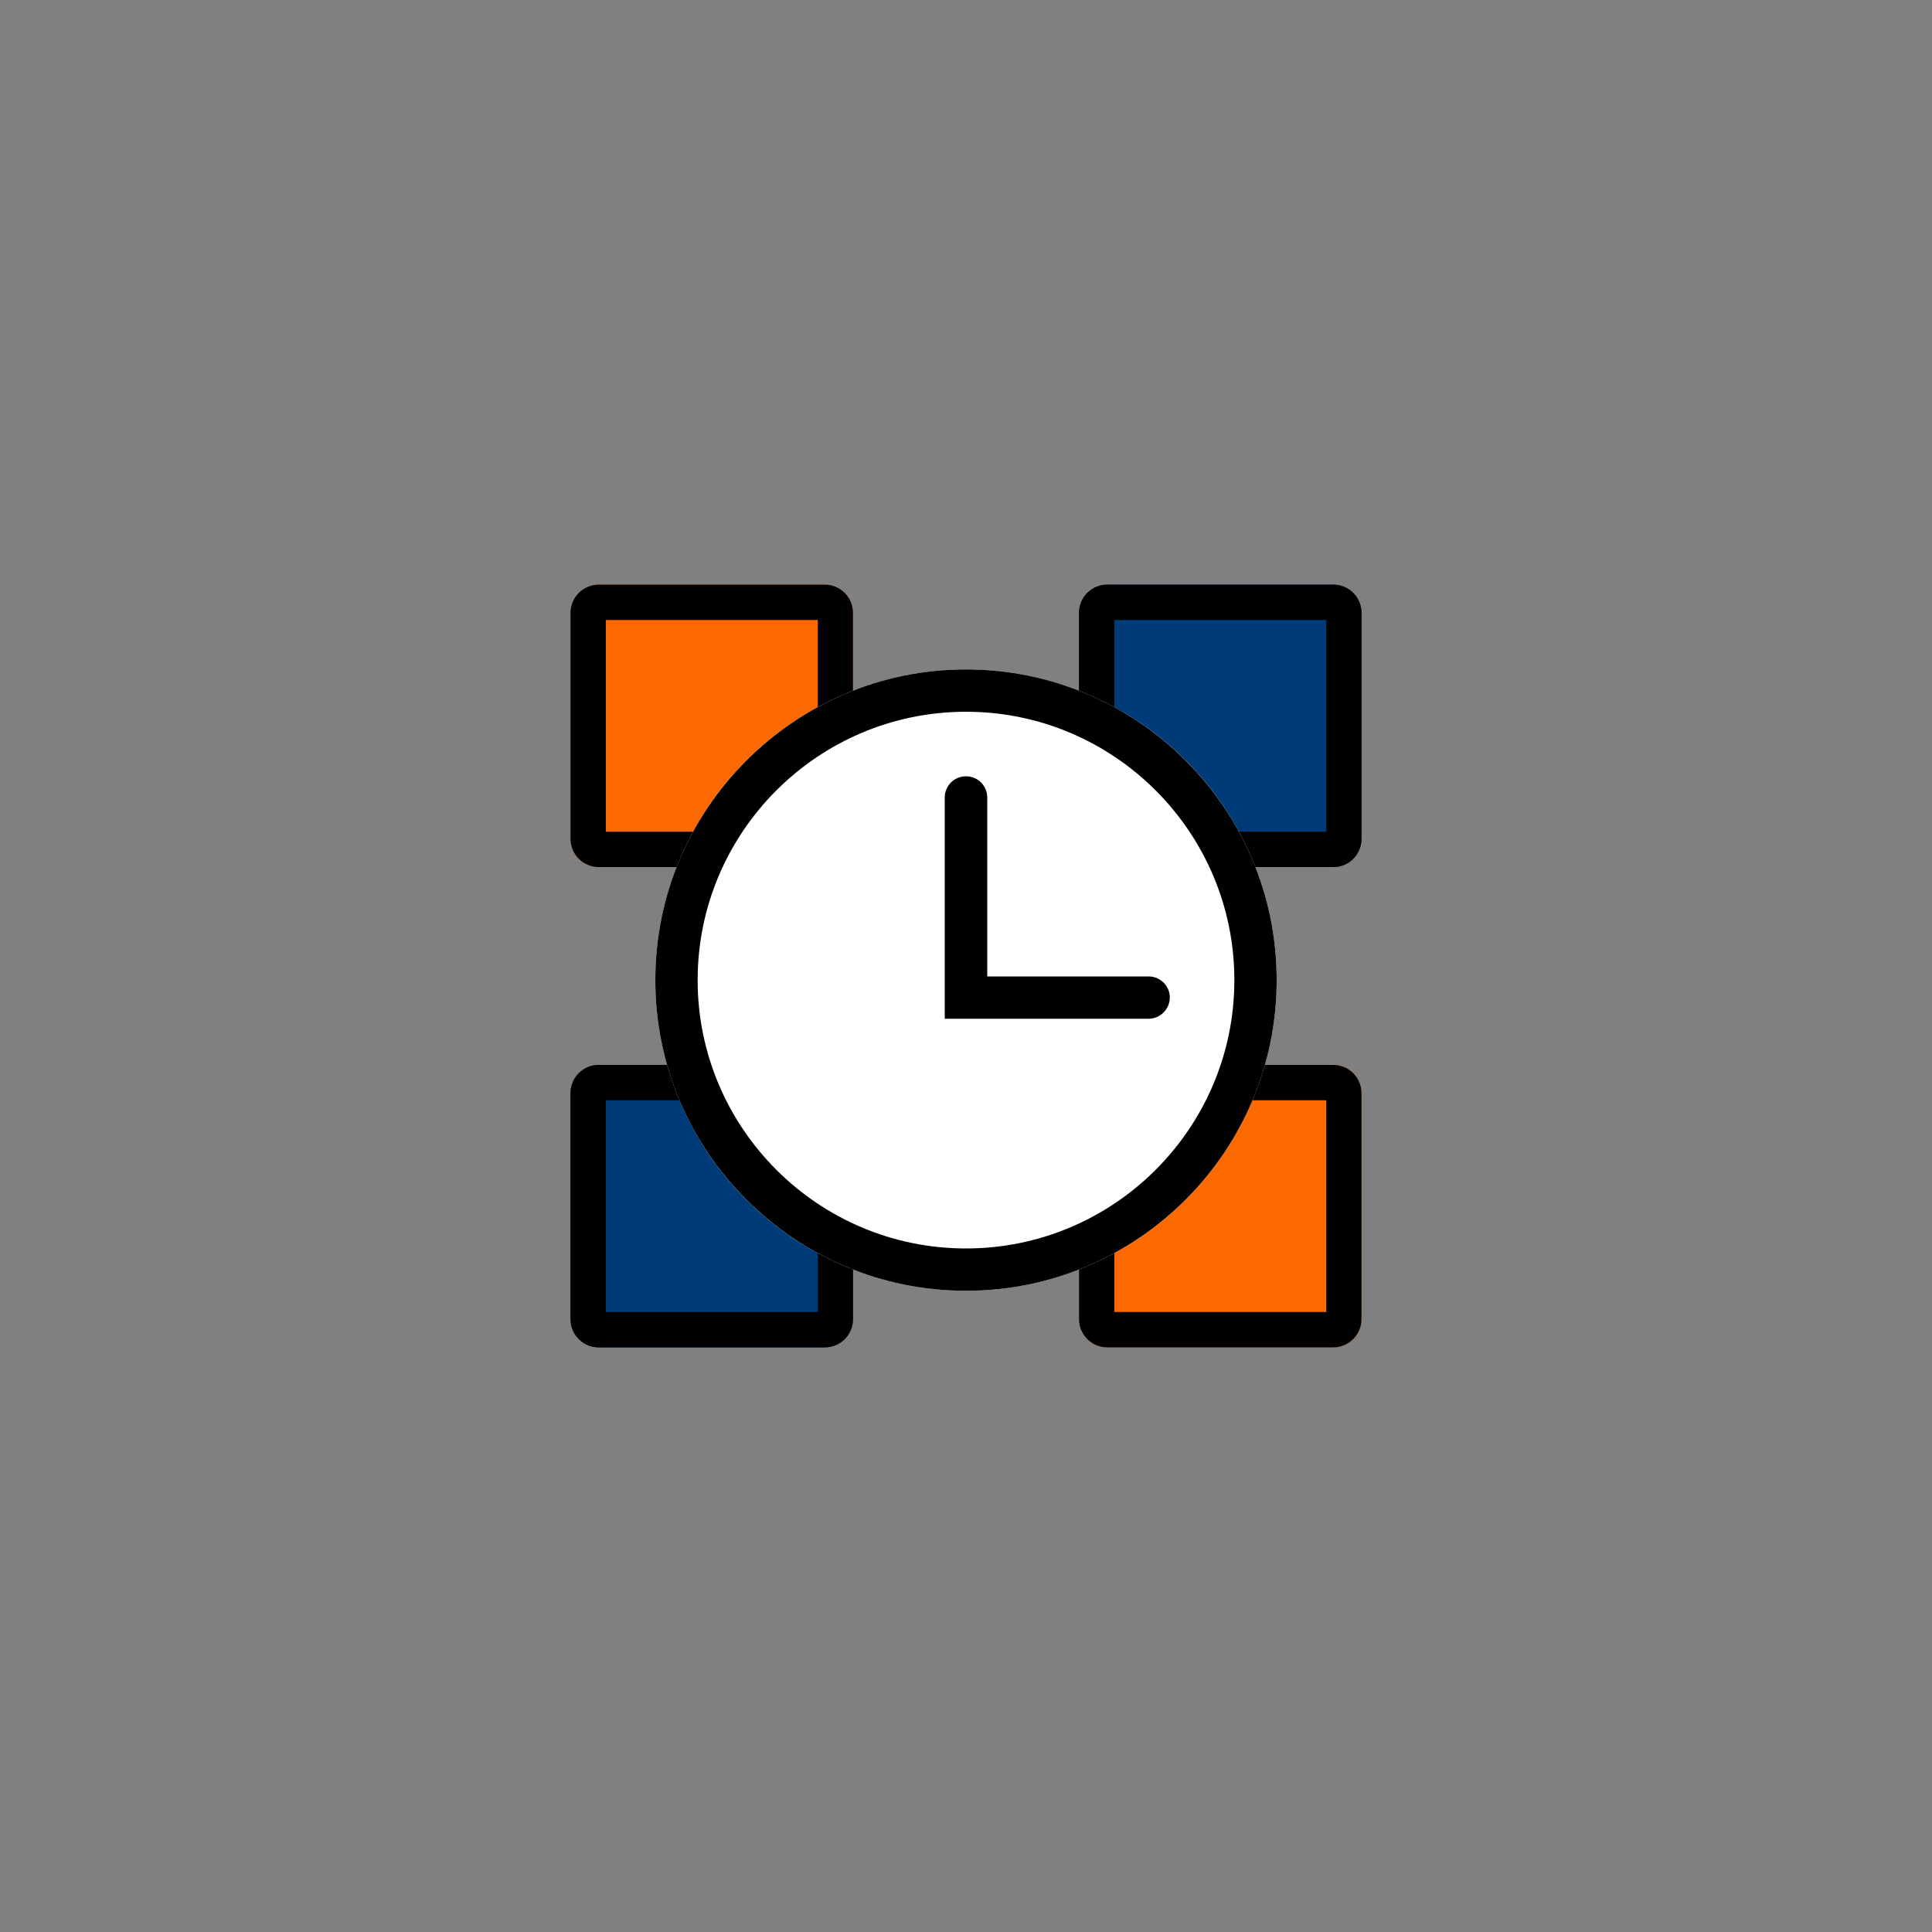 <svg xmlns="http://www.w3.org/2000/svg" xmlns:xlink="http://www.w3.org/1999/xlink" id="Layer_1" x="0px" y="0px" viewBox="0 0 100 100" style="enable-background:new 0 0 100 100;" xml:space="preserve"><rect x="0" y="0" width="100" height="100" fill="#808080" stroke="none"/><style type="text/css">	.st0{fill:#003C7B;}	.st1{fill:#00B1FF;}	.st2{opacity:0.5;clip-path:url(#SVGID_00000111191014106059837550000010878478588331166873_);}	.st3{fill:none;}	.st4{fill-rule:evenodd;clip-rule:evenodd;}	.st5{opacity:0.3;clip-path:url(#SVGID_00000178168600556135153380000017720217442120456585_);}	.st6{fill-rule:evenodd;clip-rule:evenodd;fill:#FFFFFF;}	.st7{fill:#FFA891;}	.st8{fill:#FFFFFF;}	.st9{fill:#1D1D1B;}	.st10{opacity:0.5;clip-path:url(#SVGID_00000053526038245978501730000007596265919347258273_);}	.st11{opacity:0.5;clip-path:url(#SVGID_00000030486219724348728390000010144910249666674598_);}	.st12{opacity:0.1;clip-path:url(#SVGID_00000030486219724348728390000010144910249666674598_);}	.st13{fill:#FD521B;}	.st14{clip-path:url(#SVGID_00000129189225770158339230000000362935418738329789_);}	.st15{fill:#D77261;}	.st16{opacity:0.5;clip-path:url(#SVGID_00000137819388171763621280000009222474994175442322_);}	.st17{clip-path:url(#SVGID_00000098932384693046974420000012750434871792589470_);}	.st18{clip-path:url(#SVGID_00000040536943002759601060000011720223574661803701_);}	.st19{clip-path:url(#SVGID_00000145029177867175424210000013286856943605778846_);}	.st20{opacity:0.5;}	.st21{clip-path:url(#SVGID_00000119818414853305866740000012831693641961775024_);}	.st22{clip-path:url(#SVGID_00000047018022429413715850000011956984280519295911_);}	.st23{clip-path:url(#SVGID_00000013879034925850079650000010643873244548413370_);}	.st24{clip-path:url(#SVGID_00000021093798992887906910000009669077373901068677_);}	.st25{fill:#002B51;}	.st26{fill:#FC521B;}	.st27{clip-path:url(#SVGID_00000020356727041142725060000007201787174613760688_);}	.st28{opacity:0.8;}	.st29{clip-path:url(#SVGID_00000044160703907651949740000011612254624119018665_);}	.st30{clip-path:url(#SVGID_00000121978122688635833460000014272786667974939294_);}	.st31{clip-path:url(#SVGID_00000130616685337357855590000010800912983225670828_);}	.st32{fill:url(#Rectangle_508_00000180342076028368941690000004698111815651035558_);}	.st33{clip-path:url(#SVGID_00000080196910043157413860000010382490202752596671_);}	.st34{fill:#FFC749;}	.st35{clip-path:url(#SVGID_00000119806712186730472770000011580880331540617873_);}	.st36{clip-path:url(#SVGID_00000142137580483307236770000005730386281433620886_);}	.st37{clip-path:url(#SVGID_00000032647559102944966510000018429723565858310316_);}	.st38{clip-path:url(#SVGID_00000169522945608459241440000004987257839279626408_);}	.st39{fill:url(#Rectangle_512_00000067204992266547090540000005983620929770517140_);}	.st40{clip-path:url(#SVGID_00000132788346628895724540000001578157590014020243_);}	.st41{fill:url(#Rectangle_513_00000109716861215075252960000000142268939189791649_);}	.st42{clip-path:url(#SVGID_00000050651225464732397820000015552225138803391884_);}	.st43{fill:url(#Rectangle_514_00000078031913811948971440000008216244080112744854_);}	.st44{clip-path:url(#SVGID_00000152237147254667586010000007960572352503756965_);}	.st45{fill:url(#Rectangle_515_00000179613915300514498280000003369671767156176005_);}	.st46{clip-path:url(#SVGID_00000164477528302607342650000009161493734920054939_);}	.st47{clip-path:url(#SVGID_00000173867870111548973580000010882361306128633748_);}	.st48{fill:url(#Rectangle_517_00000182495601332861076220000015969168616050201509_);}	.st49{clip-path:url(#SVGID_00000106854607260802925020000018134323770101557381_);}	.st50{fill:url(#Rectangle_518_00000040571717123383529100000015797619987444724892_);}	.st51{clip-path:url(#SVGID_00000139973701136955357370000001729141020022418617_);}	.st52{clip-path:url(#SVGID_00000120554087757014022100000001408799867070441089_);}	.st53{fill:url(#Rectangle_520_00000118396509882815873350000010528742054888595073_);}	.st54{clip-path:url(#SVGID_00000147899298272403642030000008244272213120879006_);}	.st55{clip-path:url(#SVGID_00000025438656579357738830000006152885001255708334_);}	.st56{fill:url(#Rectangle_522_00000090276035575092420230000012329649829052421528_);}	.st57{clip-path:url(#SVGID_00000119115047907681827370000010527456241684875684_);}	.st58{clip-path:url(#SVGID_00000002382149143846327130000003122810620048019640_);}	.st59{fill:url(#Rectangle_524_00000101086816566395047940000007508091010628585130_);}	.st60{clip-path:url(#SVGID_00000052081873373541667450000011483262792482563719_);}	.st61{clip-path:url(#SVGID_00000071534210163724222840000006170511089437823872_);}	.st62{fill:url(#Rectangle_526_00000010999905018232745380000014180965861458741175_);}	.st63{clip-path:url(#SVGID_00000074408834130494752160000013192690372945018533_);}	.st64{fill:url(#Rectangle_527_00000110448677153972238580000005415018673037775236_);}	.st65{clip-path:url(#SVGID_00000126324884100952385610000018210846447027447220_);}	.st66{clip-path:url(#SVGID_00000045580356874021569900000003675530534872159414_);}	.st67{fill:url(#Rectangle_529_00000147928695558366566440000006860070612284966555_);}	.st68{clip-path:url(#SVGID_00000000223902251228520020000011194126630399291028_);}	.st69{clip-path:url(#SVGID_00000055686188261694067640000017893059361401894792_);}	.st70{fill:#F3B687;}	.st71{clip-path:url(#SVGID_00000062913554010263121300000003342331353760980866_);}	.st72{clip-path:url(#SVGID_00000035492471075693139470000003012941404022207151_);}	.st73{fill:#000300;}	.st74{clip-path:url(#SVGID_00000121975125912599859370000014175961605416686759_);}	.st75{clip-path:url(#SVGID_00000047042342442892125590000010955103784045104277_);}	.st76{clip-path:url(#SVGID_00000019657742885244734090000001651985111797193645_);}	.st77{fill:url(#Rectangle_535_00000010288983090338661060000005623224625418705581_);}	.st78{clip-path:url(#SVGID_00000071540882029543456500000016985752479743372204_);}	.st79{clip-path:url(#SVGID_00000112625884560568683400000008608525216565680306_);}	.st80{clip-path:url(#SVGID_00000104675792141902380950000016717493472710034067_);}	.st81{fill:#FBAF01;}	.st82{clip-path:url(#SVGID_00000123408649760883849630000007933107921911490990_);}	.st83{clip-path:url(#SVGID_00000134945894375555207730000012378385447853605772_);}	.st84{clip-path:url(#SVGID_00000034807801416132866650000015376425023686785945_);}	.st85{clip-path:url(#SVGID_00000159431978952506913960000004761205441323998350_);}	.st86{clip-path:url(#SVGID_00000082331415894734300440000008953473554326410917_);}	.st87{clip-path:url(#SVGID_00000173859195187679354370000017351626103628161720_);}	.st88{clip-path:url(#SVGID_00000166677747619088879590000016513710624040550321_);}	.st89{clip-path:url(#SVGID_00000064323000343566980690000009872238991934880411_);}	.st90{clip-path:url(#SVGID_00000160869704659244515400000003136051534756413092_);}	.st91{clip-path:url(#SVGID_00000043432949913883818050000017799340107638043545_);}	.st92{clip-path:url(#SVGID_00000044176369050638580390000005118121414252523918_);}	.st93{clip-path:url(#SVGID_00000016795516602802344120000011146027790519560587_);}	.st94{clip-path:url(#SVGID_00000039134919292520120800000005365846302400355754_);}	.st95{fill:url(#Rectangle_549_00000062894401311358964240000008950612227361484477_);}	.st96{clip-path:url(#SVGID_00000080179700201899384260000016592816186653429898_);}	.st97{fill:url(#Rectangle_550_00000116193247664077519680000001908646222878992787_);}	.st98{clip-path:url(#SVGID_00000172433012843881607470000000627477015845521030_);}	.st99{fill:url(#Rectangle_551_00000038407894092974630400000006223251373385576838_);}	.st100{clip-path:url(#SVGID_00000014610628427405984920000000365075835096060032_);}	.st101{clip-path:url(#SVGID_00000165915098110833465490000011132587458244822713_);}	.st102{clip-path:url(#SVGID_00000006709531293218441890000014313133765964282502_);}	.st103{clip-path:url(#SVGID_00000163037515443159172510000001682558641010783884_);}	.st104{clip-path:url(#SVGID_00000125584931085537603600000000023966455965978513_);}	.st105{clip-path:url(#SVGID_00000137810532727022510490000004448885855340392096_);}	.st106{clip-path:url(#SVGID_00000047017843956939869920000012723529501037879724_);}	.st107{fill:#003B71;}	.st108{fill:#798E44;}	.st109{fill:#89282F;}	.st110{fill:#882A2F;}	.st111{fill:#D34586;}	.st112{fill:#44919C;}	.st113{fill:#D6224F;}	.st114{fill:#E57A46;}	.st115{fill:#B6518D;}	.st116{fill:#2590CE;}	.st117{fill:#F1C11A;}	.st118{fill:#80C141;}	.st119{fill:#E1211C;}	.st120{fill:#53585A;}	.st121{fill:#FA6900;stroke:#000000;stroke-width:2;stroke-miterlimit:10;}	.st122{fill:#003C7B;stroke:#000000;stroke-width:2;stroke-miterlimit:10;}	.st123{fill:none;stroke:#000000;stroke-width:2;stroke-miterlimit:10;}	.st124{fill:none;stroke:#000000;stroke-width:2;stroke-linecap:round;stroke-linejoin:round;stroke-miterlimit:10;}	.st125{fill:#FA6900;}	.st126{fill:#FFFFFF;stroke:#FA6900;stroke-width:2;stroke-linecap:round;stroke-linejoin:round;stroke-miterlimit:10;}	.st127{fill:#FFFFFF;stroke:#003C7B;stroke-width:2;stroke-linecap:round;stroke-linejoin:round;stroke-miterlimit:10;}	.st128{clip-path:url(#SVGID_00000091714473957730235710000000374928227425169041_);}	.st129{clip-path:url(#SVGID_00000105422574693937152040000001506493653791190196_);}	.st130{clip-path:url(#SVGID_00000018220487889344608810000012121977040315346330_);}	.st131{clip-path:url(#SVGID_00000093168887106236965100000017474319645273243025_);}	.st132{clip-path:url(#SVGID_00000165920932244201384600000012976588275083657650_);}	.st133{clip-path:url(#SVGID_00000059281066992609760660000001727005613971007626_);}	.st134{clip-path:url(#SVGID_00000058585466299325487500000014312521551970960028_);}	.st135{clip-path:url(#SVGID_00000154384974245830772860000000292629599979103373_);}	.st136{fill:#F38121;}	.st137{fill:#FAAF16;}	.st138{fill:#015DA5;}	.st139{fill:#00B1E0;}	.st140{fill:#F98723;}	.st141{fill:#045CA5;}	.st142{fill:#D1323A;}	.st143{fill:#010101;}	.st144{fill:#81BB43;}	.st145{fill:#59A244;}	.st146{fill:#FFCD02;}	.st147{fill:#FCAE18;}	.st148{opacity:0.25;fill:#003C7B;}	.st149{fill:#00B0FF;}	.st150{clip-path:url(#SVGID_00000077322784421822726680000001498449589375910547_);}	.st151{clip-path:url(#SVGID_00000125589659775515785930000016726202664574953863_);}	.st152{clip-path:url(#SVGID_00000166645356947865405220000001638509209216378289_);}	.st153{clip-path:url(#SVGID_00000145749081743108876070000011996856012628765580_);}	.st154{fill:#0098EA;}	.st155{fill:#FB6900;}	.st156{fill:#FEA41A;}	.st157{fill:#00315E;}	.st158{fill:#F4947A;}	.st159{fill:#0198E9;}	.st160{fill:#012B51;}	.st161{clip-path:url(#SVGID_00000121977097851659583890000013208621491454245306_);}	.st162{opacity:0.4;}	.st163{clip-path:url(#SVGID_00000017497027495966722080000015445573847996929952_);}	.st164{clip-path:url(#SVGID_00000069369328491876174570000017477447724822385793_);}	.st165{clip-path:url(#SVGID_00000096018342620596755860000017495431909062776199_);}	.st166{clip-path:url(#SVGID_00000026850563486272567820000001774846918518373794_);}	.st167{clip-path:url(#SVGID_00000065075102614039618300000000985857822591595951_);}	.st168{clip-path:url(#SVGID_00000160164401721067519990000002758324125183389624_);}	.st169{clip-path:url(#SVGID_00000004517939571308192970000014769361054312372366_);}	.st170{clip-path:url(#SVGID_00000181084894723084686680000011635559447782844545_);}	.st171{clip-path:url(#SVGID_00000142145689226027421290000013043419628520022165_);}	.st172{clip-path:url(#SVGID_00000084493515929993573460000014684860113425848506_);}	.st173{clip-path:url(#SVGID_00000071554584021527373190000017665635863150461349_);}	.st174{clip-path:url(#SVGID_00000043418078161634083700000010413817681722343813_);}	.st175{clip-path:url(#SVGID_00000155143845923057289440000005203161553153033353_);}	.st176{clip-path:url(#SVGID_00000090295787750467271170000004376590668886088119_);}	.st177{clip-path:url(#SVGID_00000158021499251378466490000004455635383170039435_);}	.st178{clip-path:url(#SVGID_00000181073835654079455660000005322356572248156348_);}	.st179{clip-path:url(#SVGID_00000109711292657989693220000005999268102075913639_);}	.st180{fill:#F4AEA8;}	.st181{fill:#FFA41B;}	.st182{clip-path:url(#SVGID_00000114765746806296119510000013677342784889895820_);}	.st183{clip-path:url(#SVGID_00000152246083960966744000000009557654943756079527_);}	.st184{fill-rule:evenodd;clip-rule:evenodd;fill:#FFA41B;}	.st185{clip-path:url(#SVGID_00000025402374102716493010000015376786515788713093_);}	.st186{opacity:0.3;}	.st187{clip-path:url(#SVGID_00000079465415743602950670000002614503809479766179_);}	.st188{clip-path:url(#SVGID_00000034050269634123703210000007531435985659612560_);}	.st189{clip-path:url(#SVGID_00000134223021775911041870000015195269235695917708_);}	.st190{clip-path:url(#SVGID_00000058581996902034209150000013394920805259022210_);}	.st191{clip-path:url(#SVGID_00000033370702872445499960000007621425568129239447_);}	.st192{clip-path:url(#SVGID_00000045579770212431804110000003906937726989194895_);}	.st193{clip-path:url(#SVGID_00000060752388886568956430000009862296891283124367_);}	.st194{fill:#FEA419;}	.st195{fill:none;stroke:#000000;stroke-width:1.75;stroke-miterlimit:10;}	.st196{fill:#FCB001;}	.st197{enable-background:new    ;}	.st198{clip-path:url(#SVGID_00000142178393251364097570000015946518238036213173_);}	.st199{fill:#03264F;stroke:#FFFFFF;stroke-width:2;stroke-miterlimit:10;}	.st200{fill:#03264F;}	.st201{fill:none;stroke:#FFFFFF;stroke-width:2;stroke-miterlimit:10;}	.st202{fill:#00ADFF;}	.st203{fill:#FFA200;}	.st204{clip-path:url(#SVGID_00000080885301490729268380000002222456819260213416_);}	.st205{clip-path:url(#SVGID_00000088816233548476075390000017240637981156671157_);}	.st206{clip-path:url(#SVGID_00000044896493989139797350000014999126899906889880_);}	.st207{clip-path:url(#SVGID_00000090975529969981798580000013818348705347912328_);}	.st208{fill:#7DBCF5;}	.st209{fill:#191911;}	.st210{clip-path:url(#SVGID_00000000220106872046881430000000414886301230059694_);}	.st211{clip-path:url(#SVGID_00000080893763769059777040000012572674792192046232_);}	.st212{clip-path:url(#SVGID_00000158010542748640685190000014449327867716003770_);}	.st213{fill:none;stroke:#FFFFFF;stroke-miterlimit:10;}	.st214{fill:#FF7427;}	.st215{fill:#FFC816;}	.st216{fill:#00BB7A;}	.st217{fill:#FFC9C5;}	.st218{fill:#F8F8F8;}	.st219{clip-path:url(#SVGID_00000157305695168071164550000014127448004781600424_);}	.st220{clip-path:url(#SVGID_00000009562350544343767700000002520805332566897028_);}	.st221{clip-path:url(#SVGID_00000167375223434194982470000015593875230880489146_);}	.st222{clip-path:url(#SVGID_00000118363417972496346840000017954818474552334002_);}	.st223{fill-rule:evenodd;clip-rule:evenodd;fill:#DF7E00;}	.st224{clip-path:url(#SVGID_00000066484787692531474700000009427962600951297429_);}	.st225{clip-path:url(#SVGID_00000038372789927857967580000004603018497516760747_);}	.st226{clip-path:url(#SVGID_00000049203000610942608450000006739131183124473268_);}	.st227{clip-path:url(#SVGID_00000107586696236366439670000016000660326244088751_);}	.st228{fill-rule:evenodd;clip-rule:evenodd;fill:#00ADFF;}	.st229{opacity:0.51;}	.st230{clip-path:url(#SVGID_00000019656054230230157070000009359671666252227207_);}	.st231{clip-path:url(#SVGID_00000165233985051485498230000002015938293394272156_);}	.st232{clip-path:url(#SVGID_00000145021658085611847870000009079016301763732402_);}	.st233{clip-path:url(#SVGID_00000152235937224153387270000001590214851238299578_);}	.st234{clip-path:url(#SVGID_00000160149935080645637880000011189291770643782034_);}	.st235{clip-path:url(#SVGID_00000003099741818201476690000002741884021099408050_);}	.st236{clip-path:url(#SVGID_00000142863059979233202740000013648500540093775292_);}	.st237{clip-path:url(#SVGID_00000060718989108395879570000017916250923727326093_);}	.st238{clip-path:url(#SVGID_00000168833671048065290060000012051745153023948209_);}	.st239{clip-path:url(#SVGID_00000086678359331220888410000008911813715770214320_);}	.st240{clip-path:url(#SVGID_00000075140823593379439130000010549796607335935422_);}	.st241{fill:none;stroke:#FFFFFF;stroke-width:3;stroke-miterlimit:10;}	.st242{fill:#F2F5FA;}	.st243{fill-rule:evenodd;clip-rule:evenodd;fill:#F2F5FA;}	.st244{clip-path:url(#SVGID_00000145759293392088256390000010782081645135077054_);}	.st245{clip-path:url(#SVGID_00000152946641542540821740000013014232984244911002_);}	.st246{clip-path:url(#SVGID_00000099639237269507170880000009306484173255504049_);}	.st247{clip-path:url(#SVGID_00000083809169028384341450000010306815971341852803_);}	.st248{fill:#DDD9E7;}	.st249{fill:#00B2FF;}	.st250{clip-path:url(#SVGID_00000077288728029582075390000002939117048136152714_);}	.st251{fill:#F7FAFC;}	.st252{fill:#009245;}	.st253{fill:none;stroke:#009245;stroke-width:0.15;stroke-miterlimit:10;}	.st254{clip-path:url(#SVGID_00000075149340195643240320000017045226179549176467_);}	.st255{clip-path:url(#SVGID_00000036215111168988626710000004952325019316057789_);}	.st256{clip-path:url(#SVGID_00000109745408469182497820000007658232314022457260_);}	.st257{clip-path:url(#SVGID_00000017517219405467524190000008986704992276191883_);}	.st258{clip-path:url(#SVGID_00000054231872352967130220000008762061618252569731_);}	.st259{clip-path:url(#SVGID_00000111170501040416277990000009570951395021427599_);}	.st260{clip-path:url(#SVGID_00000003103246721841583390000007587552949706392480_);}	.st261{clip-path:url(#SVGID_00000062166217955664738640000000281220569144773296_);}	.st262{clip-path:url(#SVGID_00000049905508637318061730000003236321807271218595_);}	.st263{clip-path:url(#SVGID_00000069357005457085417460000015107030752656001415_);}	.st264{clip-path:url(#SVGID_00000049944249040428248630000005166965594148087941_);}	.st265{clip-path:url(#SVGID_00000114780544514923464750000012461092947499269291_);}	.st266{clip-path:url(#SVGID_00000113313921174834999290000003237897371567111088_);}	.st267{fill:#F1F6FC;}	.st268{fill:none;stroke:#EDEDED;stroke-width:0.25;stroke-linecap:round;stroke-linejoin:round;}	.st269{fill:#EDEDED;}	.st270{fill:none;stroke:#F7FAFC;stroke-width:0.25;stroke-linecap:round;stroke-linejoin:round;}	.st271{clip-path:url(#SVGID_00000100367460811601343440000000468678572982833851_);}	.st272{fill:url(#Rectangle_1196_00000168094463085344938080000008828829938970361218_);}	.st273{clip-path:url(#SVGID_00000044865418228436577540000006131656306626416526_);}	.st274{fill:#7B819B;}	.st275{clip-path:url(#SVGID_00000081646847839248100200000005051253049568202661_);}	.st276{clip-path:url(#SVGID_00000171709907035439140470000010642599338589393828_);}	.st277{fill:#DB4438;}	.st278{fill:#FFA300;}	.st279{fill:#0F9D58;}	.st280{fill:#A843BA;}	.st281{fill:#9E9D22;}	.st282{clip-path:url(#SVGID_00000134251441778974863780000004867982279749387941_);}	.st283{clip-path:url(#SVGID_00000010995132643672156320000018236337681360029080_);}	.st284{fill:none;stroke:#FB6900;stroke-width:0.75;stroke-miterlimit:10;}	.st285{clip-path:url(#SVGID_00000052075009601724919700000005764176967687668661_);}	.st286{clip-path:url(#SVGID_00000107564906712735094600000011740683193161406099_);}	.st287{clip-path:url(#SVGID_00000052090833067741318830000007055568790361133733_);}	.st288{clip-path:url(#SVGID_00000137101386245870944200000012814045442802907537_);}	.st289{clip-path:url(#SVGID_00000168834992603737206470000017226230520304036795_);}	.st290{clip-path:url(#SVGID_00000027596412975948927350000009083254017559728298_);}	.st291{fill:#001731;}	.st292{clip-path:url(#SVGID_00000040536432464399325060000009800572733805834386_);}	.st293{clip-path:url(#SVGID_00000014625890816485714840000004899676660158014637_);}	.st294{clip-path:url(#SVGID_00000173881661889269331470000015573632856374515340_);}	.st295{clip-path:url(#SVGID_00000074399601240306735620000015853056928556430999_);}	.st296{clip-path:url(#SVGID_00000090296692989410382270000010203857478173617541_);}	.st297{clip-path:url(#SVGID_00000077289566851635746410000012041793941714508931_);}	.st298{clip-path:url(#SVGID_00000175309244056493206520000004636801275934807462_);}	.st299{clip-path:url(#SVGID_00000165948652783966808410000008335808356833070489_);}	.st300{clip-path:url(#SVGID_00000120531225331542263070000011662609806965543599_);}	.st301{clip-path:url(#SVGID_00000031180610271535244010000007964234540852729527_);}	.st302{clip-path:url(#SVGID_00000119109399803355586280000008460677377337835680_);}	.st303{clip-path:url(#SVGID_00000145031471247738447430000014589647370641690812_);}	.st304{clip-path:url(#SVGID_00000103252806759068355740000007441494399872141956_);}	.st305{clip-path:url(#SVGID_00000142166350498472291650000016565170927319609777_);}	.st306{fill:none;stroke:#000000;stroke-width:0.75;stroke-miterlimit:10;}	.st307{fill:#DCEAEF;}	.st308{clip-path:url(#SVGID_00000136371515889918009490000000048138465602422170_);}	.st309{clip-path:url(#SVGID_00000160889370864217767770000017420148769380148616_);}	.st310{clip-path:url(#SVGID_00000150822432691471313090000004063318867824934309_);}	.st311{clip-path:url(#SVGID_00000124150236641621299150000008226593605973703079_);}	.st312{clip-path:url(#SVGID_00000095318449269836961570000016058443378036343444_);}	.st313{clip-path:url(#SVGID_00000062914683156084218550000004684258472483428248_);}	.st314{clip-path:url(#SVGID_00000062190363306492141340000008738853278750081942_);}	.st315{fill:#FE6B23;}	.st316{clip-path:url(#SVGID_00000044156751159377880890000008959159060934171544_);}	.st317{clip-path:url(#SVGID_00000036223002839236085830000017271151369832947640_);}	.st318{clip-path:url(#SVGID_00000053525424013183846940000013136967715729436066_);}	.st319{clip-path:url(#SVGID_00000036222203329836304240000000836903785048073888_);}	.st320{clip-path:url(#SVGID_00000020362587760891380650000011694433374942230915_);}	.st321{clip-path:url(#SVGID_00000158009924974351755190000004855983903796748979_);}	.st322{clip-path:url(#SVGID_00000173847180930025388070000017396369912417442710_);}	.st323{fill:#003B79;}	.st324{clip-path:url(#SVGID_00000128480851211174012380000015524704102434877826_);}	.st325{clip-path:url(#SVGID_00000100364981087520949100000011596627261532351918_);}	.st326{clip-path:url(#SVGID_00000008144921778281909050000014831789904713414536_);}	.st327{clip-path:url(#SVGID_00000005251829347834692230000002862822356711578293_);}	.st328{clip-path:url(#SVGID_00000018950100279967675620000014197910535307021203_);}	.st329{clip-path:url(#SVGID_00000170966943409571430770000001463803032075699351_);}	.st330{clip-path:url(#SVGID_00000182487843959261821360000002742647469098343552_);}	.st331{clip-path:url(#SVGID_00000088839934435904869920000009564471756040115375_);}</style><g>	<g id="Rectangle_1209_00000124850360199674786670000009029522046624913853_" transform="translate(18)">		<g>			<path class="st323" d="M39.31,30.26h11.7c0.81,0,1.46,0.65,1.46,1.46v11.7c0,0.81-0.65,1.46-1.46,1.46h-11.7    c-0.81,0-1.46-0.65-1.46-1.46v-11.7C37.85,30.92,38.5,30.26,39.31,30.26z"></path>		</g>		<g>			<path d="M51.01,44.88h-11.7c-0.81,0-1.46-0.66-1.46-1.46v-11.7c0-0.81,0.66-1.46,1.46-1.46h11.7c0.81,0,1.46,0.66,1.46,1.46v11.7    C52.47,44.23,51.81,44.88,51.01,44.88z M39.68,43.05h10.97V32.09H39.68V43.05z"></path>		</g>	</g>	<g id="Rectangle_1212_00000121244446358482561750000007008669030180708750_" transform="translate(0 17)">		<g>			<path class="st323" d="M30.99,38.12h11.7c0.81,0,1.46,0.65,1.46,1.46v11.7c0,0.81-0.65,1.46-1.46,1.46h-11.7    c-0.81,0-1.46-0.65-1.46-1.46v-11.7C29.53,38.77,30.18,38.12,30.99,38.12z"></path>		</g>		<g>			<path d="M42.69,52.74h-11.7c-0.81,0-1.46-0.66-1.46-1.46v-11.7c0-0.81,0.66-1.46,1.46-1.46h11.7c0.81,0,1.46,0.66,1.46,1.46v11.7    C44.15,52.08,43.5,52.74,42.69,52.74z M31.36,50.91h10.97V39.95H31.36V50.91z"></path>		</g>	</g>	<g id="Rectangle_1210_00000183247632672391084600000009943387790434205834_">		<g>			<path class="st155" d="M30.99,30.26h11.7c0.81,0,1.46,0.65,1.46,1.46v11.7c0,0.81-0.65,1.46-1.46,1.46h-11.7    c-0.81,0-1.46-0.65-1.46-1.46v-11.7C29.53,30.92,30.18,30.26,30.99,30.26z"></path>		</g>		<g>			<path d="M42.69,44.88h-11.7c-0.81,0-1.46-0.66-1.46-1.46v-11.7c0-0.81,0.66-1.46,1.46-1.46h11.7c0.81,0,1.46,0.66,1.46,1.46v11.7    C44.15,44.23,43.5,44.88,42.69,44.88z M31.36,43.05h10.97V32.09H31.36V43.05z"></path>		</g>	</g>	<g id="Rectangle_1211_00000129906246789475743810000001356095142122277025_" transform="translate(18 17)">		<g>			<path class="st155" d="M39.31,38.12h11.7c0.81,0,1.46,0.65,1.46,1.46v11.7c0,0.81-0.65,1.46-1.46,1.46h-11.7    c-0.81,0-1.46-0.65-1.46-1.46v-11.7C37.85,38.77,38.5,38.12,39.31,38.12z"></path>		</g>		<g>			<path d="M51.01,52.74h-11.7c-0.81,0-1.46-0.66-1.46-1.46v-11.7c0-0.81,0.66-1.46,1.46-1.46h11.7c0.81,0,1.46,0.66,1.46,1.46v11.7    C52.47,52.08,51.81,52.74,51.01,52.74z M39.68,50.91h10.97V39.95H39.68V50.91z"></path>		</g>	</g>	<g id="Ellipse_63_00000062891624482931411820000018113210971988006066_" transform="translate(3 3)">		<g>			<circle class="st8" cx="47" cy="47.73" r="16.08"></circle>		</g>		<g>			<path d="M47,63.81c-8.87,0-16.08-7.21-16.08-16.08S38.13,31.65,47,31.65s16.08,7.21,16.08,16.08S55.87,63.81,47,63.81z M47,33.84    c-7.66,0-13.89,6.23-13.89,13.89S39.34,61.62,47,61.62s13.89-6.23,13.89-13.89S54.66,33.84,47,33.84z"></path>		</g>	</g>	<g id="Path_37737_00000173123444095924730470000010776042266300904072_">		<path d="M59.45,52.73H48.9V41.28c0-0.61,0.49-1.1,1.1-1.1c0.61,0,1.1,0.49,1.1,1.1v9.26h8.35c0.61,0,1.1,0.49,1.1,1.1   C60.54,52.24,60.05,52.73,59.45,52.73z"></path>	</g></g></svg>